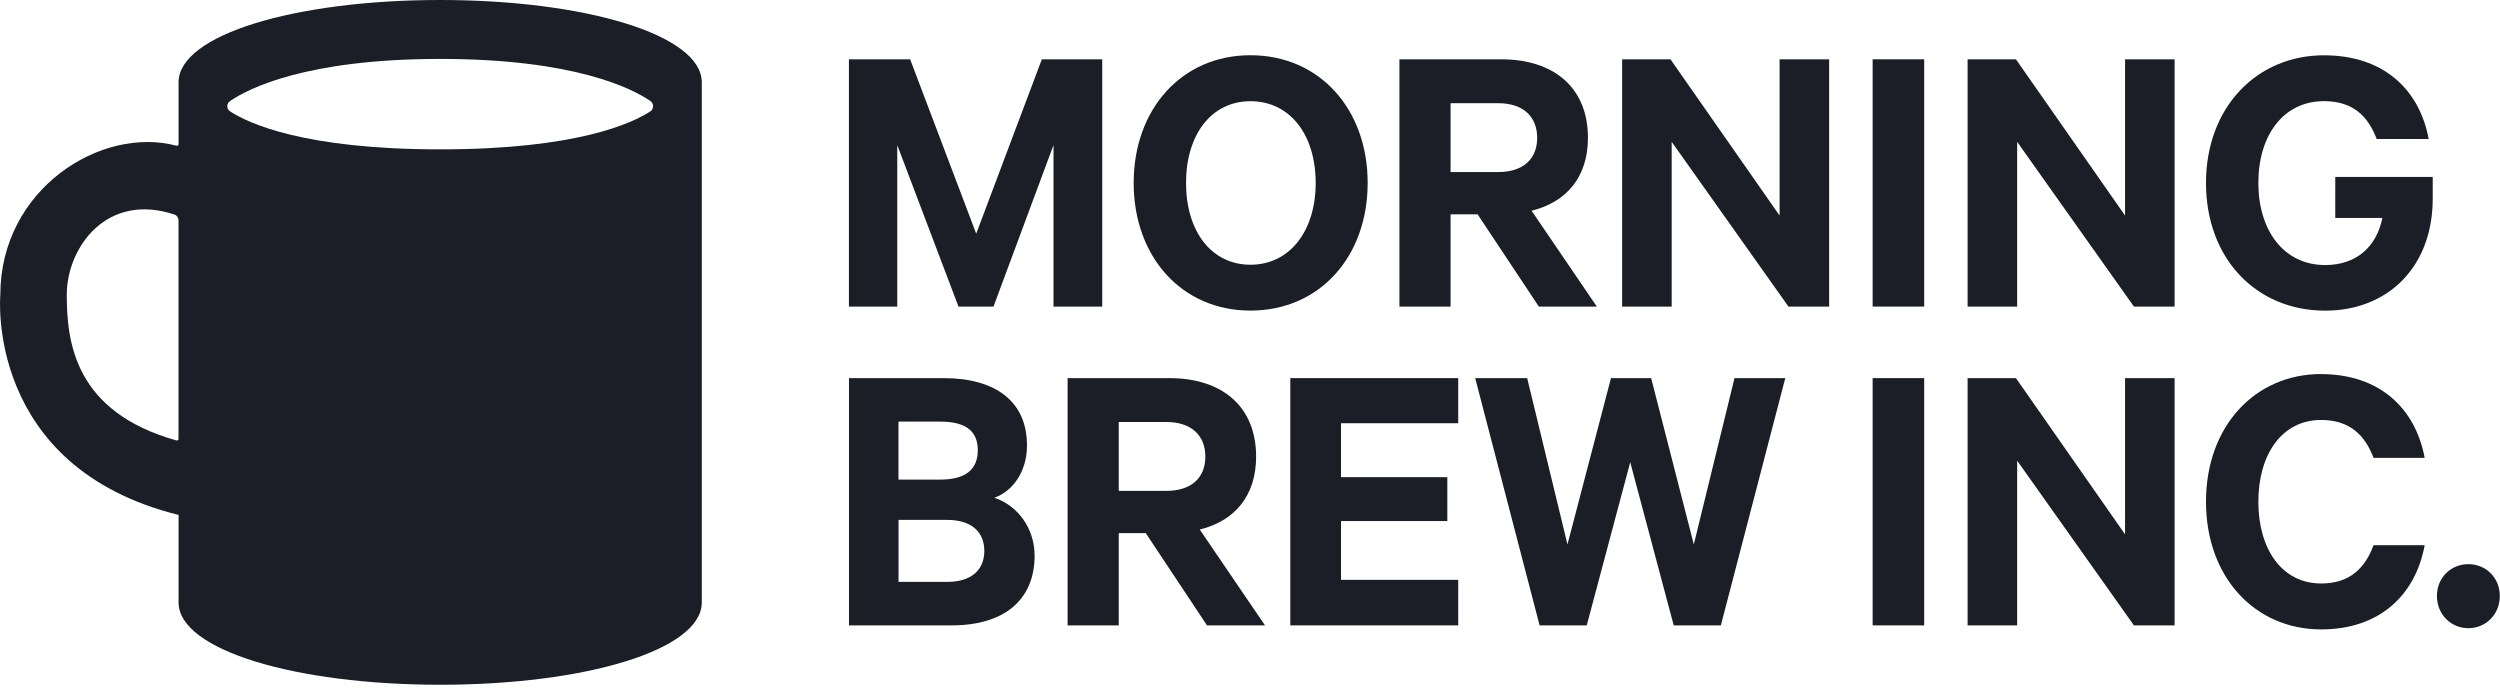 <svg xmlns="http://www.w3.org/2000/svg" fill="none" viewBox="0 0 392 108" height="108" width="392">
<g clip-path="url(#clip0_340_35)">
<path fill="#1B1D27" d="M69.02 0C46.36 0 28 5.42 28 12.91V22.61C28 22.77 27.84 22.9 27.68 22.85C15.86 19.7 0.05 29.63 0.05 46.25C0.05 46.25 -2.41 73.19 28 80.74V94.46C28 101.94 46.36 107.37 69.02 107.37C91.68 107.37 110.04 101.95 110.04 94.46V12.91C110.04 5.43 91.68 0 69.02 0ZM28 68.82C28 68.98 27.84 69.11 27.66 69.06C11.66 64.57 10.47 53.59 10.47 46.21C10.47 38.83 16.72 30.09 27.35 33.64C27.74 33.77 27.99 34.14 27.99 34.55V68.82H28ZM101.96 17.47C99.21 19.27 90.53 23.42 69.02 23.42C47.51 23.42 38.84 19.27 36.09 17.47C35.49 17.08 35.49 16.23 36.09 15.83C38.93 13.9 47.96 9.24 69.03 9.24C90.1 9.24 99.13 13.89 101.97 15.83C102.55 16.23 102.55 17.08 101.97 17.47H101.96Z"></path>
<path fill="#1B1D27" d="M150.29 48.07L140.69 22.75V48.07H133.11V9.3H142.71L153.07 36.64L163.36 9.3H172.83V48.07H165.19V22.75L155.78 48.07H150.29Z"></path>
<path fill="#1B1D27" d="M196.07 48.7C185.27 48.7 177.76 40.24 177.76 28.68C177.76 17.12 185.28 8.66 196.07 8.66C206.86 8.66 214.45 17.06 214.45 28.68C214.45 40.3 206.87 48.7 196.07 48.7ZM196.07 15.87C189.94 15.87 185.97 21.11 185.97 28.69C185.97 36.27 189.95 41.51 196.07 41.51C202.19 41.51 206.3 36.27 206.3 28.69C206.3 21.11 202.26 15.87 196.07 15.87Z"></path>
<path fill="#1B1D27" d="M227.45 33.61V48.07H219.43V9.3H235.41C243.56 9.3 248.99 13.66 248.99 21.61C248.99 27.8 245.58 31.71 240.15 33.04L250.38 48.07H241.29L231.69 33.61H227.46H227.45ZM227.45 26.98H234.9C238.94 26.98 241.03 24.83 241.03 21.61C241.03 18.39 238.95 16.18 234.9 16.18H227.45V26.98Z"></path>
<path fill="#1B1D27" d="M286.81 48.07H280.43L262.12 22.24V48.07H254.35V9.3H261.93L279.04 33.8V9.3H286.81V48.07Z"></path>
<path fill="#1B1D27" d="M301.71 48.07H293.63V9.3H301.71V48.07Z"></path>
<path fill="#1B1D27" d="M340.98 48.07H334.6L316.29 22.24V48.07H308.52V9.3H316.1L333.21 33.8V9.3H340.98V48.07Z"></path>
<path fill="#1B1D27" d="M366.17 34.18V27.74H381.45V31.15C381.45 41.89 374.38 48.71 364.59 48.71C353.79 48.71 345.9 40.56 345.9 28.69C345.9 16.82 353.86 8.67 364.4 8.67C373.75 8.67 379.37 14.04 380.82 21.8H372.67C371.28 18.14 368.88 15.86 364.4 15.86C358.02 15.86 354.11 21.23 354.11 28.68C354.11 36.13 358.09 41.56 364.59 41.56C369.58 41.56 372.67 38.59 373.56 34.17H366.17V34.18Z"></path>
<path fill="#1B1D27" d="M162.23 87.07C162.23 94.21 157.3 98.06 149.22 98.06H133.12V59.29H147.96C156.04 59.29 161.03 62.89 161.03 69.84C161.03 74.01 158.76 77.04 155.91 78.05C159.57 79.25 162.22 82.85 162.22 87.08L162.23 87.07ZM147.45 75.2C151.3 75.2 153.32 73.68 153.32 70.59C153.32 67.5 151.3 66.11 147.45 66.11H140.88V75.2H147.45ZM140.89 91.24H148.53C152.32 91.24 154.34 89.35 154.34 86.38C154.34 83.41 152.32 81.52 148.53 81.52H140.89V91.24Z"></path>
<path fill="#1B1D27" d="M175.42 83.6V98.06H167.4V59.29H183.38C191.53 59.29 196.96 63.65 196.96 71.6C196.96 77.79 193.55 81.7 188.12 83.03L198.35 98.06H189.26L179.66 83.6H175.43H175.42ZM175.42 76.97H182.87C186.91 76.97 189 74.82 189 71.6C189 68.38 186.92 66.17 182.87 66.17H175.42V76.97Z"></path>
<path fill="#1B1D27" d="M228.65 59.29V66.36H210.27V74.82H226.94V81.7H210.27V90.92H228.65V98.06H202.32V59.29H228.65Z"></path>
<path fill="#1B1D27" d="M258.9 59.29L265.59 85.37L271.97 59.29H279.93L269.83 98.06H262.44L255.62 72.48L248.8 98.06H241.41L231.31 59.29H239.46L245.78 85.37L252.6 59.29H258.91H258.9Z"></path>
<path fill="#1B1D27" d="M301.71 98.06H293.63V59.29H301.71V98.06Z"></path>
<path fill="#1B1D27" d="M340.98 98.06H334.6L316.29 72.23V98.06H308.52V59.29H316.1L333.21 83.79V59.29H340.98V98.06Z"></path>
<path fill="#1B1D27" d="M363.96 58.66C373.12 58.66 378.74 64.03 380.19 71.79H372.17C370.84 68.25 368.44 65.85 363.96 65.85C357.77 65.85 354.11 71.28 354.11 78.67C354.11 86.06 357.77 91.49 363.96 91.49C368.44 91.49 370.84 89.09 372.17 85.49H380.19C378.74 93.32 373.12 98.69 363.96 98.69C353.6 98.69 345.9 90.54 345.9 78.67C345.9 66.8 353.6 58.65 363.96 58.65V58.66Z"></path>
<path fill="#1B1D27" d="M387.04 88.46C389.82 88.46 391.97 90.61 391.97 93.45C391.97 96.29 389.82 98.5 387.04 98.5C384.26 98.5 382.11 96.29 382.11 93.45C382.11 90.61 384.26 88.46 387.04 88.46Z"></path>
</g>
<defs>
<clipPath id="clip0_340_35">
<rect fill="white" height="107.36" width="391.96"></rect>
</clipPath>
</defs>
</svg>
